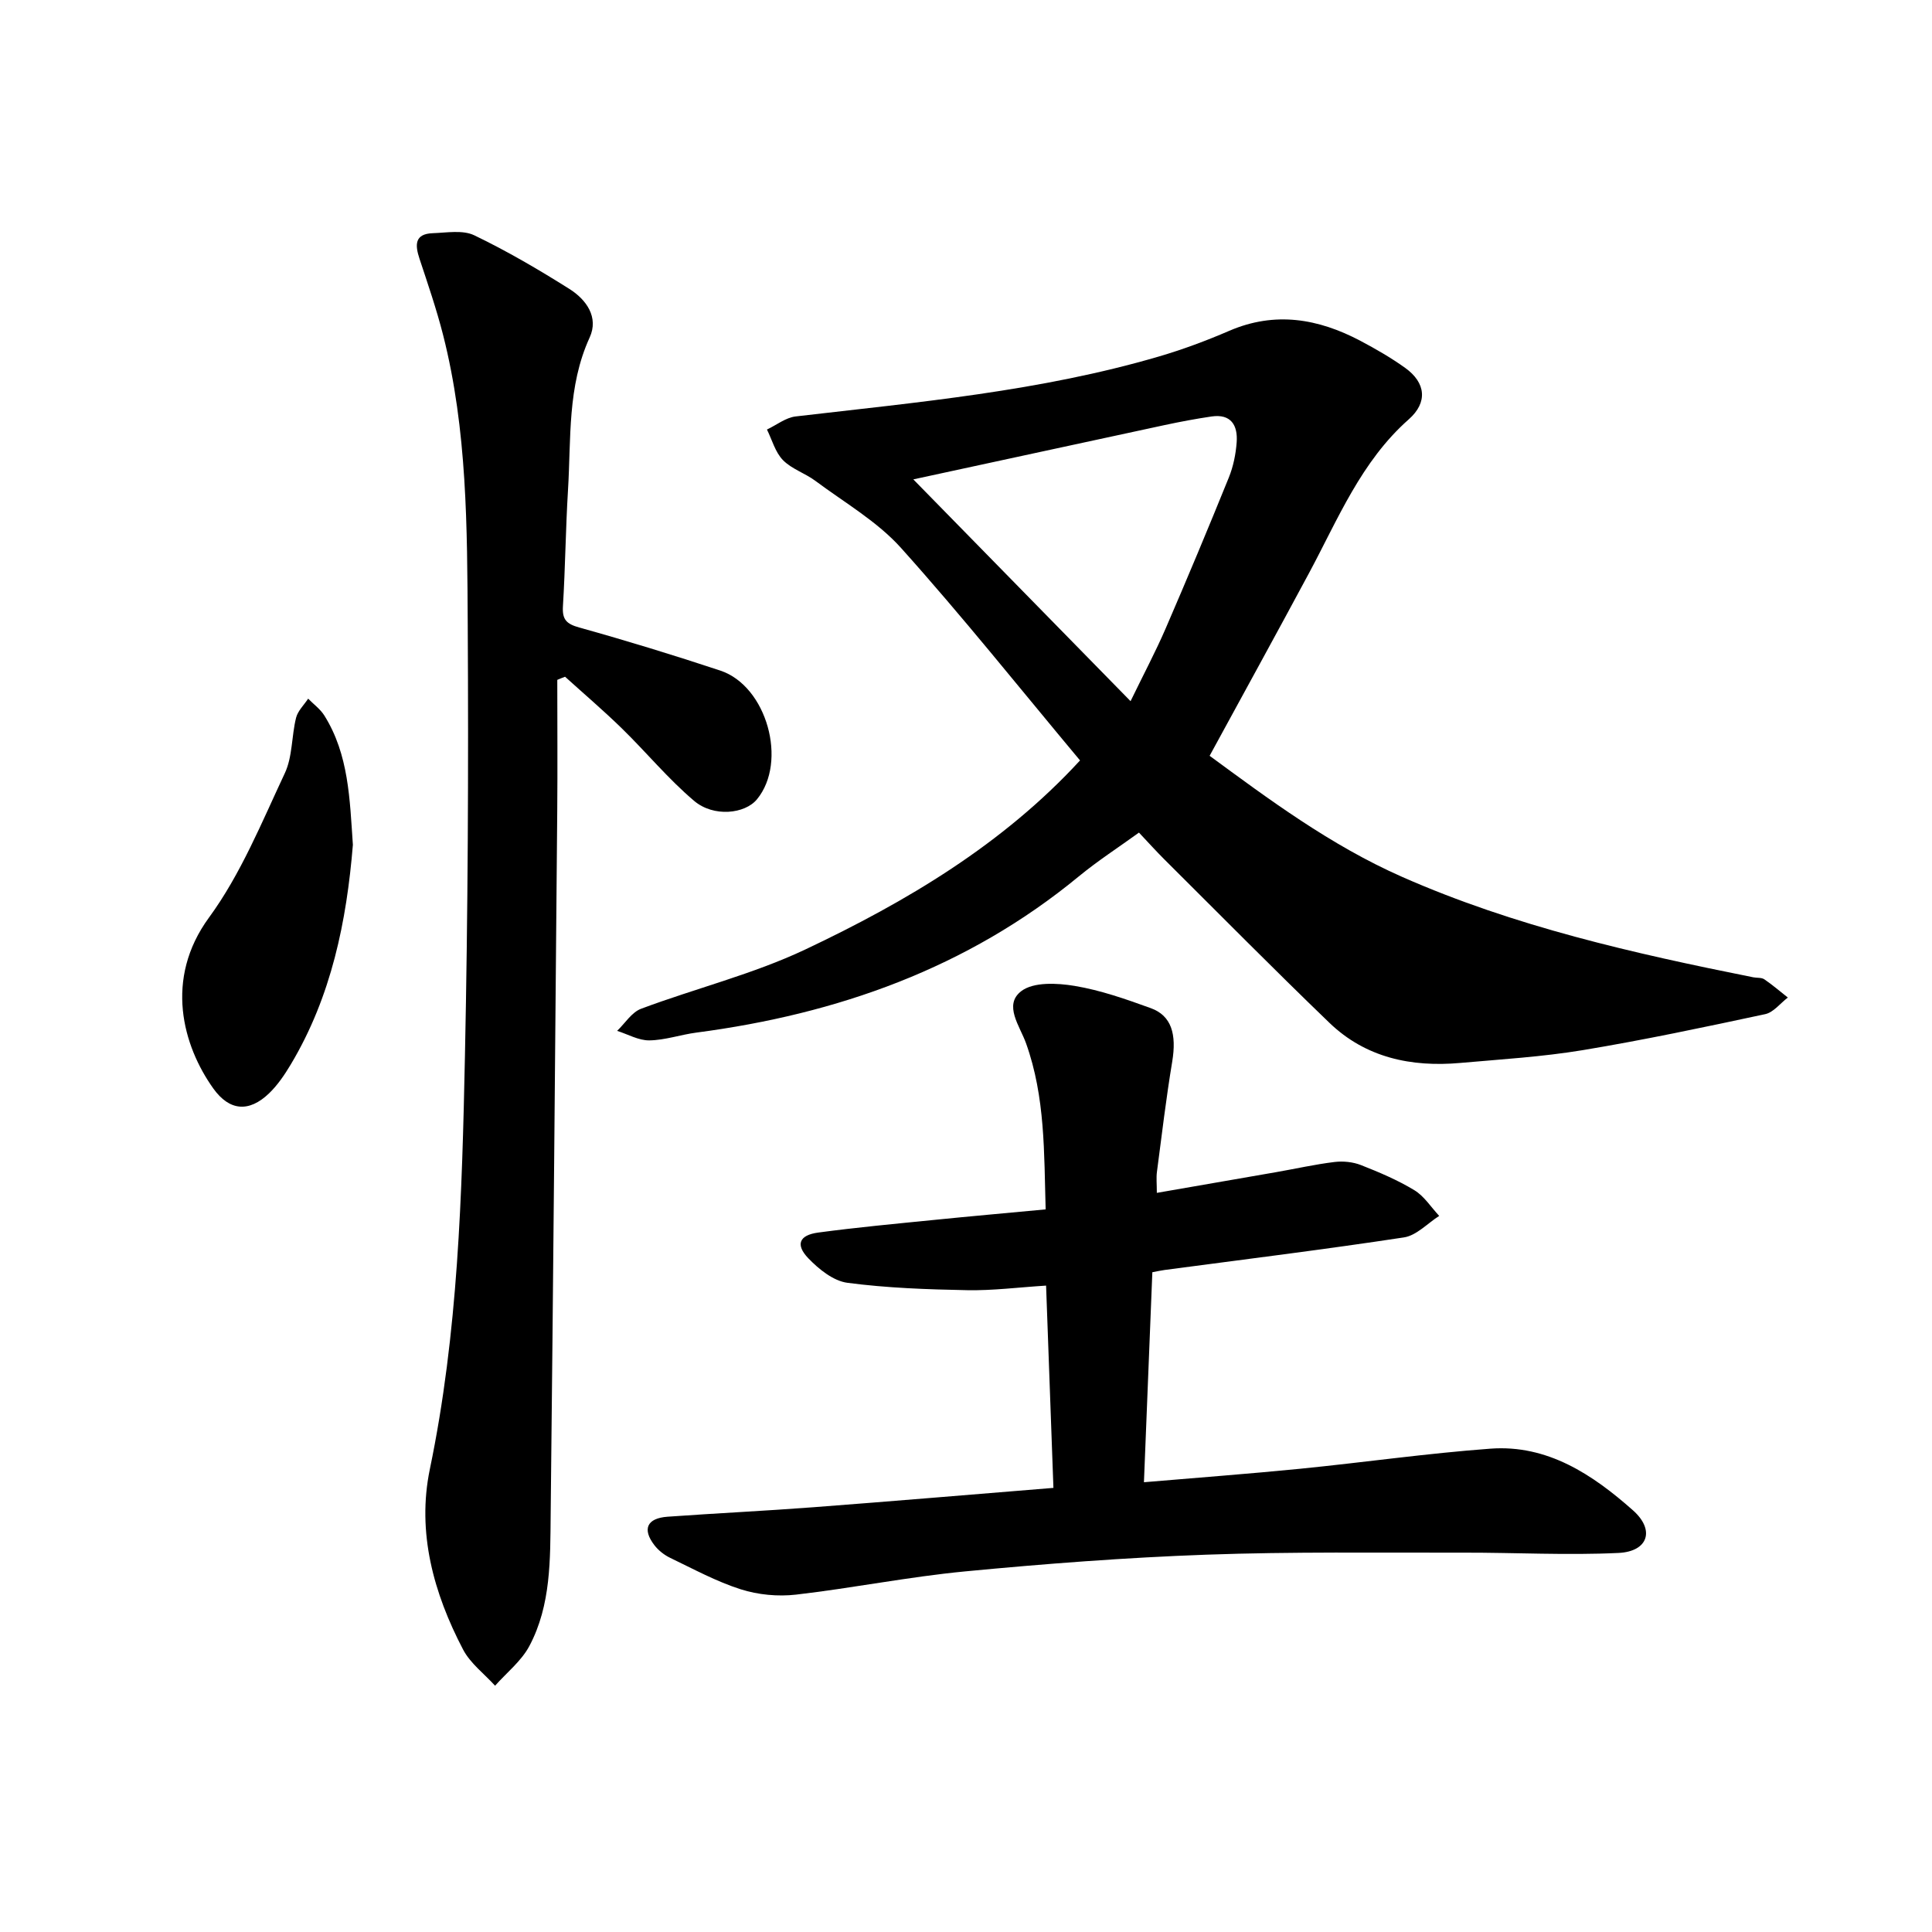 <svg enable-background="new 0 0 400 400" viewBox="0 0 400 400" xmlns="http://www.w3.org/2000/svg"><path d="m223.61 157.44c-12.46-14.91-24.34-29.82-37.05-43.98-4.94-5.51-11.71-9.4-17.74-13.9-2.13-1.59-4.91-2.45-6.72-4.3-1.59-1.63-2.25-4.18-3.31-6.33 1.98-.93 3.88-2.47 5.94-2.71 25.27-2.95 50.65-5.21 75.2-12.41 4.95-1.45 9.83-3.27 14.58-5.32 9.47-4.08 18.42-2.53 27.14 2.07 3.19 1.69 6.35 3.51 9.28 5.61 4.3 3.09 4.68 7.16.76 10.63-9.89 8.73-14.67 20.68-20.68 31.87-6.68 12.44-13.49 24.81-20.57 37.81 12.08 8.87 24.98 18.51 39.88 25.08 23.27 10.26 47.89 15.82 72.68 20.78.77.15 1.71.02 2.29.42 1.69 1.15 3.25 2.5 4.86 3.77-1.55 1.18-2.96 3.07-4.69 3.44-12.56 2.69-25.15 5.36-37.82 7.46-8.36 1.38-16.87 1.89-25.32 2.64-10.13.9-19.57-1.08-27.08-8.31-11.56-11.13-22.83-22.55-34.2-33.86-1.67-1.66-3.24-3.42-5.23-5.52-4.2 3.04-8.52 5.83-12.47 9.08-23.06 18.99-49.95 28.49-79.18 32.33-3.26.43-6.48 1.57-9.73 1.61-2.21.03-4.44-1.27-6.66-1.97 1.64-1.57 3.01-3.85 4.97-4.58 11.29-4.23 23.17-7.15 34.01-12.28 20.92-9.9 40.82-21.7 56.86-39.13zm-34.52-58.19c15.35 15.67 29.8 30.42 44.98 45.92 2.81-5.78 5.23-10.34 7.27-15.06 4.48-10.36 8.83-20.77 13.07-31.23.93-2.29 1.45-4.85 1.63-7.32.25-3.48-1.15-5.93-5.22-5.33-3.25.48-6.49 1.09-9.71 1.78-16.83 3.62-33.66 7.28-52.02 11.24z"/><path d="m236.84 306.88c11.13-.95 21.75-1.74 32.35-2.79 13.14-1.31 26.23-3.19 39.4-4.16 11.81-.87 21.18 5.39 29.49 12.76 4.65 4.12 3.11 8.54-2.98 8.83-10.65.51-21.34-.08-32.02-.06-17.78.04-35.58-.22-53.34.42-16.66.6-33.31 1.87-49.91 3.46-11.72 1.12-23.32 3.46-35.02 4.81-3.74.43-7.86.04-11.44-1.1-5.05-1.61-9.8-4.2-14.61-6.51-1.23-.59-2.44-1.54-3.27-2.62-2.57-3.34-1.55-5.59 2.72-5.9 10.04-.72 20.11-1.2 30.15-1.96 16.44-1.25 32.88-2.64 49.74-4.01-.51-14.06-1.01-27.82-1.52-41.88-5.75.36-11.05 1.05-16.33.95-8.28-.16-16.61-.45-24.8-1.53-2.91-.38-5.93-2.82-8.1-5.08-2.71-2.83-1.88-4.79 2.04-5.32 7.95-1.07 15.94-1.81 23.92-2.61 7.5-.76 15.02-1.42 23.18-2.19-.34-11.66-.06-23.22-4.06-34.39-1.27-3.56-4.72-7.95-.98-10.8 2.53-1.93 7.43-1.68 11.04-1.08 5.36.89 10.61 2.74 15.75 4.6 4.3 1.55 5.4 5.38 4.45 11.11-1.26 7.57-2.16 15.19-3.16 22.8-.16 1.21-.02 2.46-.02 4.34 8.47-1.47 16.59-2.87 24.71-4.29 4.02-.7 8.02-1.61 12.06-2.1 1.79-.22 3.83-.02 5.5.64 3.79 1.49 7.59 3.1 11.05 5.2 2.04 1.24 3.45 3.51 5.14 5.32-2.42 1.54-4.69 4.05-7.29 4.45-16.47 2.51-33.01 4.54-49.53 6.74-.75.1-1.49.27-2.57.47-.57 14.36-1.14 28.6-1.74 43.48z"/><path d="m115.38 140.76c0 9.09.07 18.17-.01 27.26-.42 48.51-.83 97.02-1.36 145.53-.1 9.27.1 18.75-4.41 27.24-1.66 3.12-4.69 5.5-7.1 8.22-2.25-2.48-5.13-4.63-6.63-7.5-6.11-11.67-9.58-24.26-6.88-37.31 5.87-28.26 6.67-56.88 7.27-85.51.62-29.75.75-59.53.58-89.29-.12-20.13-.09-40.35-5.11-60.08-1.36-5.32-3.15-10.54-4.88-15.76-.95-2.87-1.02-5.15 2.76-5.28 2.88-.1 6.2-.71 8.59.44 6.78 3.26 13.32 7.09 19.7 11.11 3.48 2.2 6.11 5.84 4.18 10.05-4.65 10.15-3.83 20.94-4.48 31.56-.49 8.01-.56 16.05-1.05 24.06-.17 2.75.69 3.67 3.38 4.42 9.8 2.73 19.55 5.72 29.21 8.92 9.63 3.2 13.98 18.89 7.58 26.65-2.49 3.03-8.97 3.74-13 .33-5.37-4.54-9.9-10.06-14.95-14.99-3.8-3.71-7.85-7.16-11.78-10.72-.55.2-1.08.43-1.61.65z"/><path d="m73.06 174.91c-1.29 15.74-4.42 31.35-12.85 45.46-1.28 2.14-2.73 4.29-4.51 6-4.17 4-8.21 3.63-11.53-1-6.29-8.81-10.24-22.64-.9-35.4 6.58-8.99 10.91-19.69 15.7-29.89 1.61-3.43 1.38-7.68 2.33-11.48.36-1.43 1.64-2.64 2.5-3.95 1.13 1.16 2.51 2.15 3.35 3.49 5.06 8.08 5.26 17.27 5.91 26.77z"/></svg>